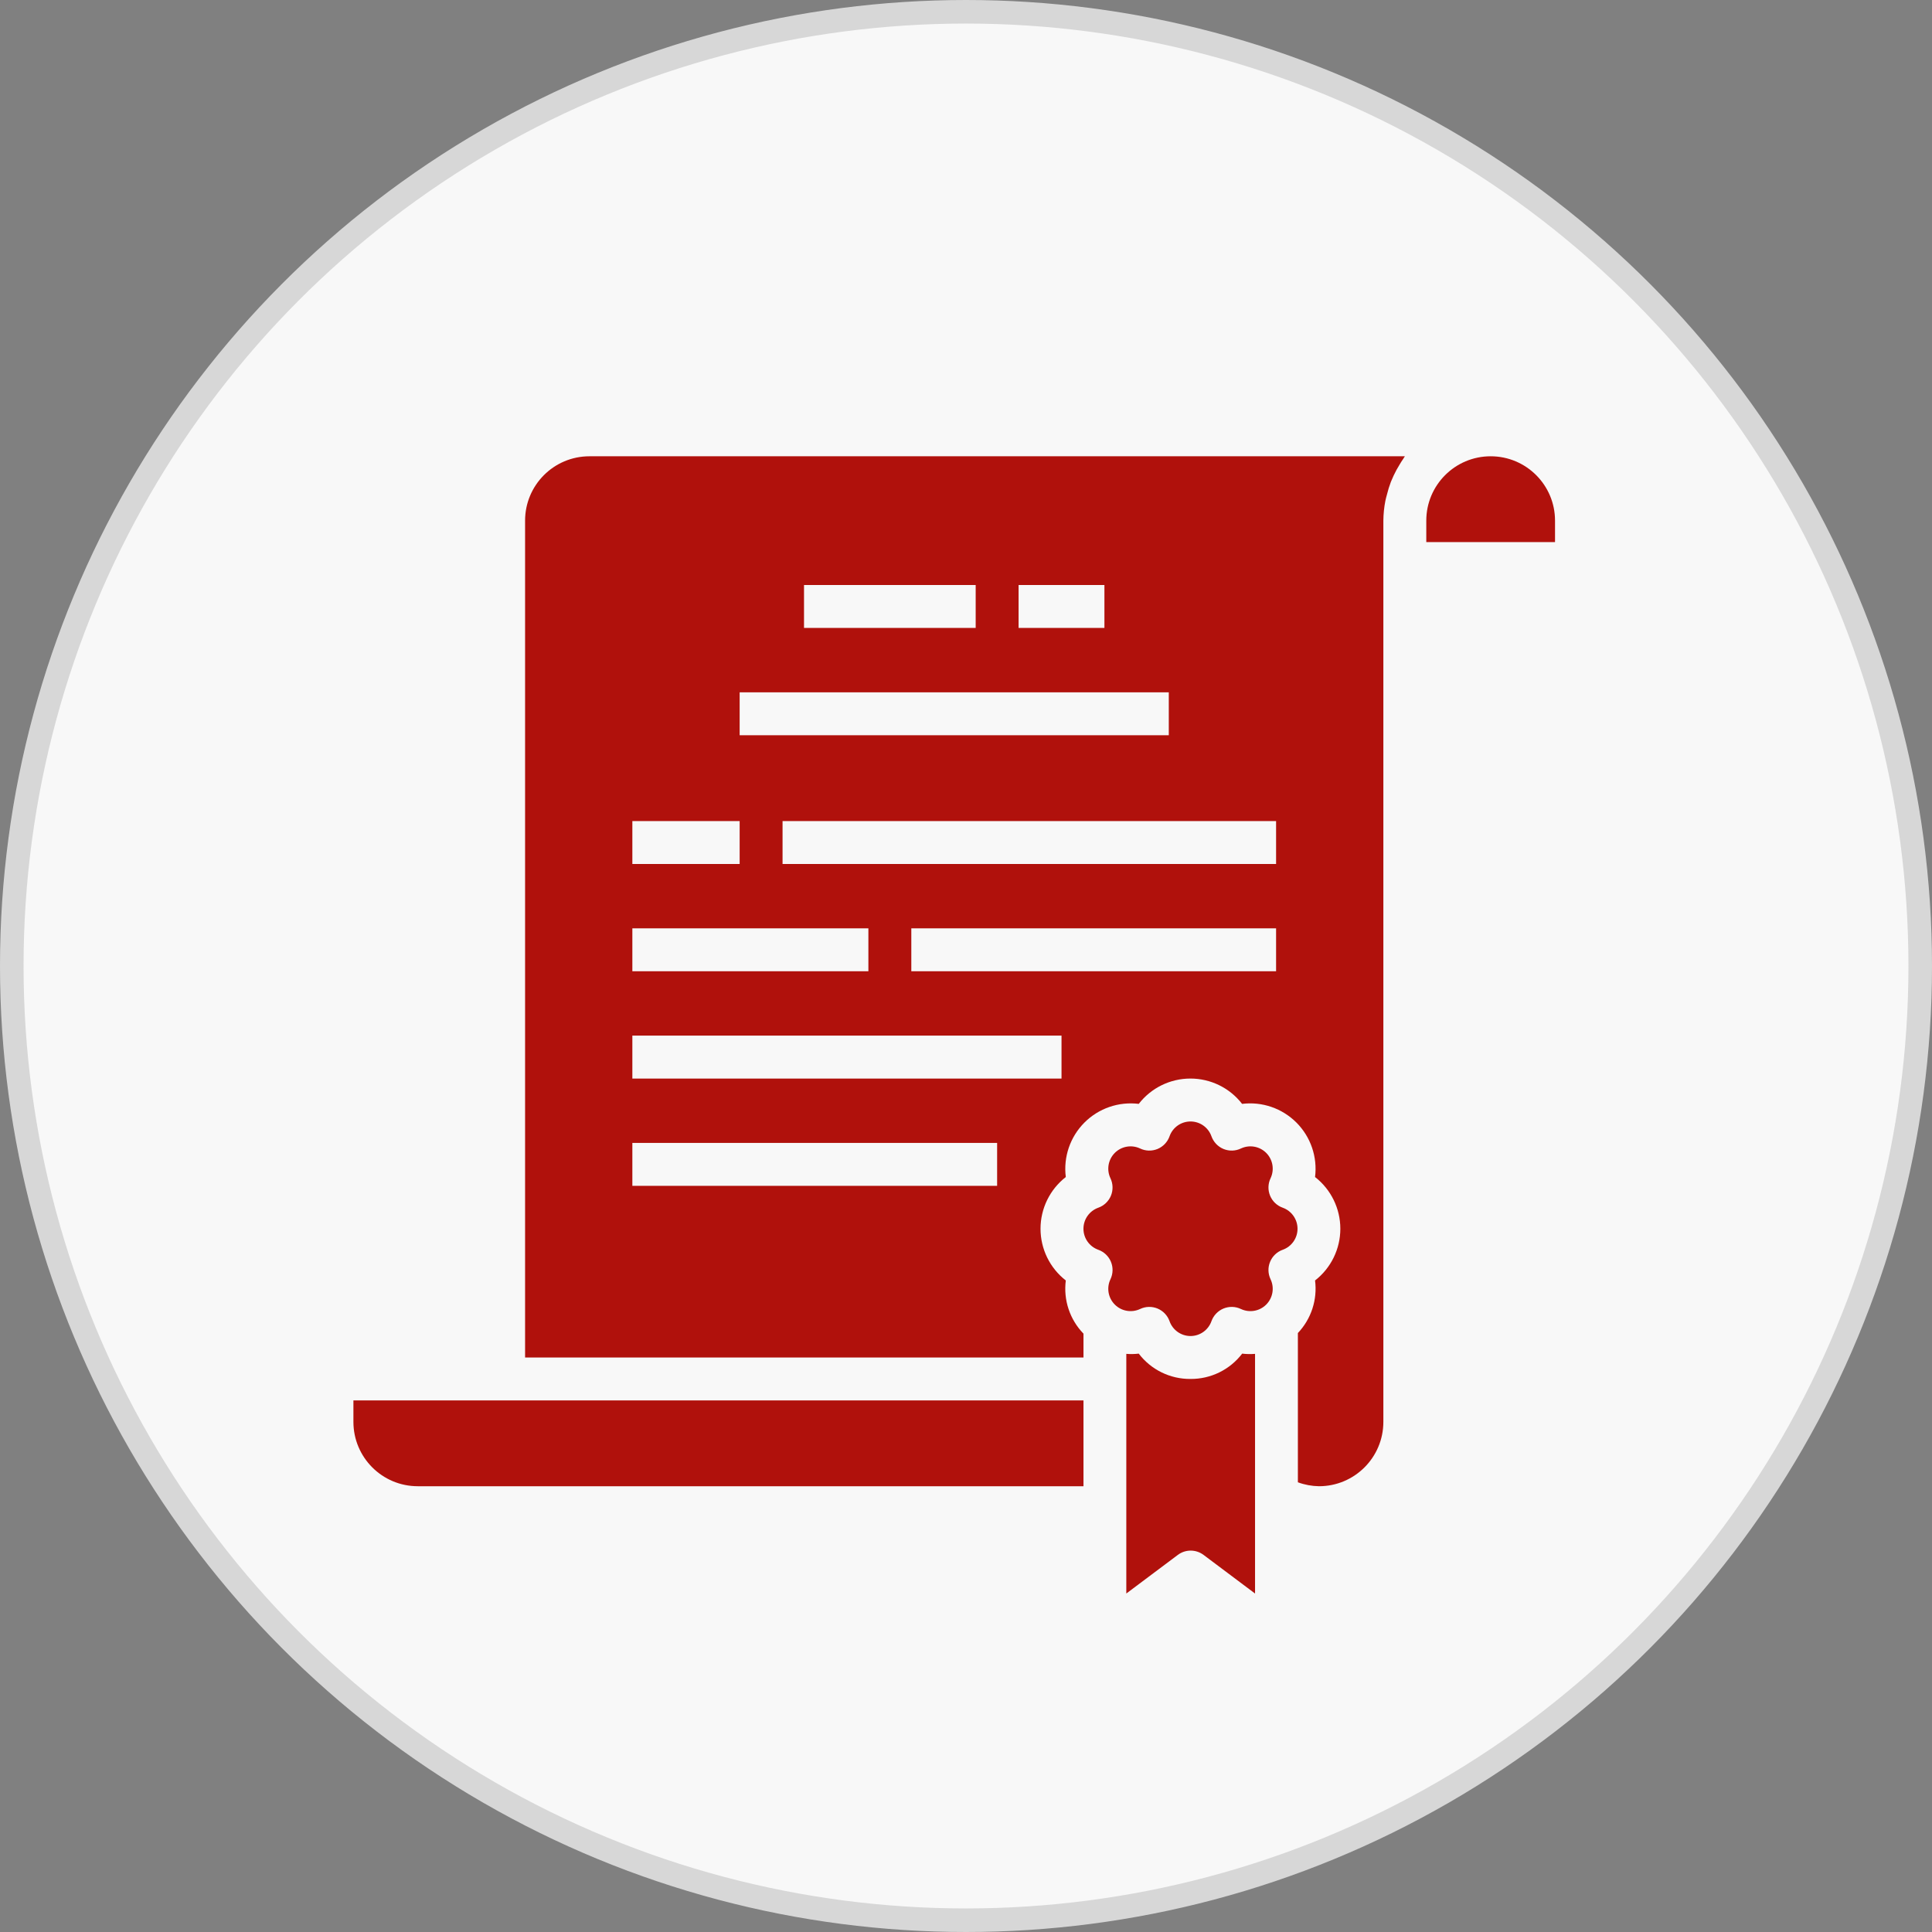 <?xml version="1.0" encoding="UTF-8"?> <svg xmlns="http://www.w3.org/2000/svg" width="82" height="82" viewBox="0 0 82 82" fill="none"><rect x="0" y="0" width="82" height="82" fill="#808080" stroke="none"/> <circle cx="41" cy="41" r="40.5" fill="#F8F8F8" stroke="#D7D7D7"></circle> <g clip-path="url(#clip0)"> <path d="M50.53 58.527C49.669 58.535 48.854 58.137 48.332 57.452C48.157 57.473 47.98 57.476 47.804 57.462V67.634L49.99 65.995C50.313 65.752 50.759 65.752 51.083 65.995L53.268 67.634V57.462C53.086 57.477 52.903 57.474 52.722 57.452C52.201 58.135 51.389 58.533 50.53 58.527Z" fill="#B0110C"></path> <path d="M15 60.348C15 61.857 16.223 63.08 17.732 63.08H45.986V59.438H15L15 60.348Z" fill="#B0110C"></path> <path d="M54.443 51.259C54.2 51.173 54.005 50.988 53.907 50.75C53.808 50.511 53.815 50.243 53.926 50.01C54.098 49.649 54.025 49.218 53.743 48.934C53.461 48.651 53.031 48.575 52.669 48.745C52.436 48.857 52.167 48.864 51.929 48.766C51.69 48.667 51.505 48.471 51.418 48.228C51.285 47.851 50.929 47.599 50.529 47.599C50.129 47.599 49.772 47.851 49.639 48.228C49.553 48.471 49.367 48.667 49.129 48.766C48.89 48.864 48.621 48.857 48.389 48.745C48.026 48.575 47.596 48.651 47.314 48.934C47.032 49.219 46.959 49.65 47.132 50.011C47.242 50.243 47.249 50.512 47.151 50.75C47.052 50.988 46.858 51.173 46.615 51.259C46.238 51.394 45.985 51.751 45.985 52.152C45.985 52.552 46.238 52.91 46.615 53.044C46.858 53.131 47.053 53.316 47.151 53.554C47.25 53.792 47.243 54.061 47.132 54.294C46.959 54.655 47.032 55.085 47.315 55.369C47.597 55.653 48.027 55.728 48.389 55.558C48.621 55.447 48.89 55.44 49.129 55.538C49.367 55.637 49.553 55.832 49.639 56.075C49.772 56.452 50.129 56.705 50.529 56.705C50.929 56.705 51.285 56.452 51.418 56.075C51.505 55.832 51.69 55.637 51.929 55.538C52.167 55.44 52.436 55.447 52.669 55.558C53.031 55.728 53.461 55.653 53.743 55.369C54.025 55.085 54.098 54.655 53.926 54.294C53.815 54.061 53.808 53.792 53.907 53.554C54.005 53.316 54.2 53.13 54.443 53.044C54.82 52.909 55.071 52.552 55.071 52.152C55.071 51.752 54.82 51.395 54.443 51.259Z" fill="#B0110C"></path> <path d="M22.286 22.098V57.616H45.986V56.604C45.405 56.005 45.129 55.174 45.236 54.347C44.559 53.82 44.163 53.01 44.163 52.152C44.163 51.294 44.559 50.484 45.236 49.957C45.128 49.107 45.42 48.254 46.025 47.647C46.63 47.04 47.482 46.747 48.332 46.852C48.858 46.173 49.667 45.777 50.525 45.777C51.383 45.777 52.193 46.173 52.718 46.852C53.569 46.746 54.42 47.04 55.026 47.647C55.631 48.254 55.922 49.107 55.815 49.957C56.492 50.484 56.888 51.294 56.888 52.152C56.888 53.01 56.492 53.82 55.815 54.347C55.92 55.162 55.652 55.982 55.086 56.578V62.913C55.373 63.019 55.676 63.075 55.982 63.08C57.491 63.08 58.714 61.857 58.714 60.348V22.098C58.717 21.814 58.745 21.532 58.8 21.253C58.816 21.167 58.843 21.085 58.864 21C58.909 20.814 58.965 20.632 59.033 20.453C59.069 20.363 59.107 20.277 59.148 20.189C59.226 20.023 59.313 19.862 59.41 19.707C59.457 19.63 59.501 19.553 59.555 19.48C59.581 19.443 59.6 19.402 59.627 19.366H25.018C23.509 19.366 22.286 20.589 22.286 22.098ZM54.161 41.223H38.679V39.402H54.161V41.223ZM54.161 36.67H33.214V34.848H54.161V36.67ZM43.232 24.83H46.875V26.652H43.232V24.83ZM34.125 24.83H41.411V26.652H34.125V24.83ZM31.393 29.384H49.607V31.205H31.393V29.384ZM26.839 34.848H31.393V36.67H26.839V34.848ZM26.839 39.402H36.857V41.223H26.839V39.402ZM26.839 43.955H45.054V45.777H26.839V43.955ZM26.839 48.509H42.321V50.33H26.839V48.509Z" fill="#B0110C"></path> <path d="M63.268 19.366C61.759 19.366 60.536 20.589 60.536 22.098V23.009H66V22.098C66 20.589 64.777 19.366 63.268 19.366Z" fill="#B0110C"></path> </g> <defs> <clipPath id="clip0"> <rect width="51" height="51" fill="white" transform="translate(15 18)"></rect> </clipPath> </defs> </svg> 
